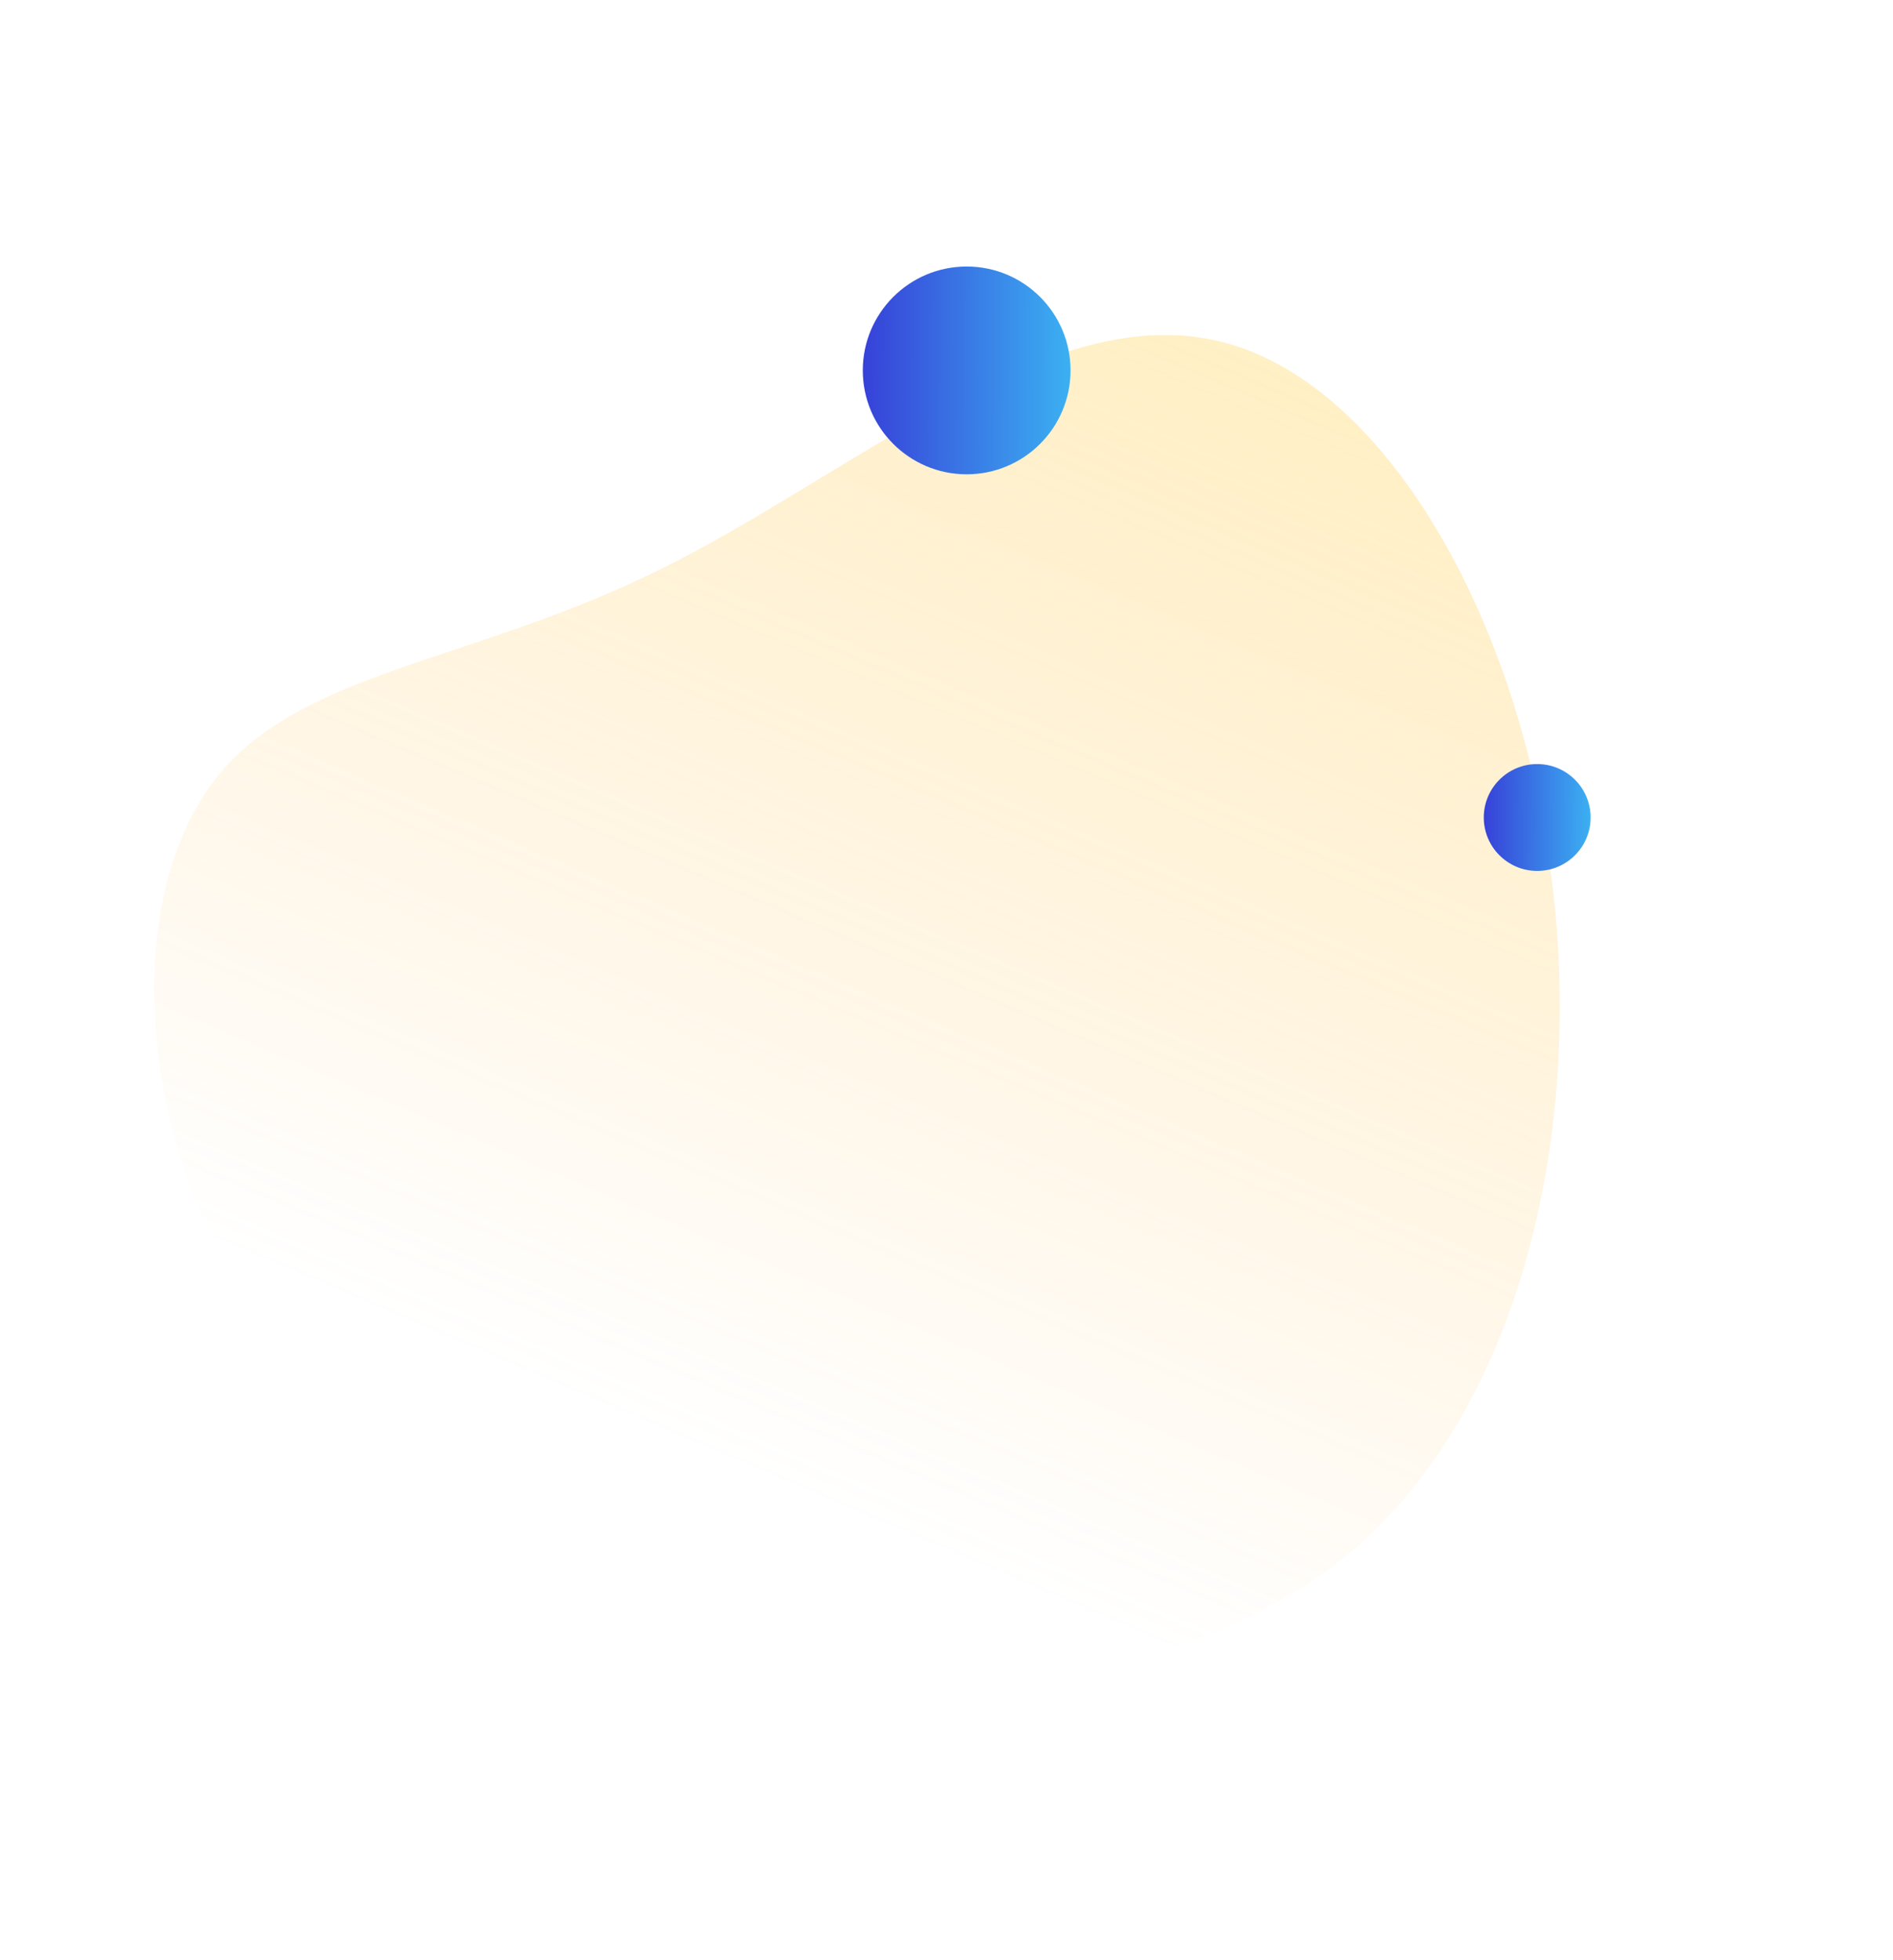 <svg fill="none" height="587" viewBox="0 0 567 587" width="567" xmlns="http://www.w3.org/2000/svg" xmlns:xlink="http://www.w3.org/1999/xlink"><linearGradient id="a" gradientUnits="userSpaceOnUse" x1="409.689" x2="193.556" y1="-78.99" y2="427.697"><stop offset=".05" stop-color="#ffe061"/><stop offset="1" stop-color="#ffb546" stop-opacity="0"/></linearGradient><linearGradient id="b"><stop offset="0" stop-color="#3741d8"/><stop offset="1" stop-color="#3bb0f2"/></linearGradient><linearGradient id="c" gradientUnits="userSpaceOnUse" x1="258.429" x2="320.651" xlink:href="#b" y1="110.925" y2="111.157"/><linearGradient id="d" gradientUnits="userSpaceOnUse" x1="444.429" x2="476.428" xlink:href="#b" y1="244.813" y2="244.933"/><path d="m463.62 255.129c11.976 77.313-6.05 163.801-57.671 208.418-51.622 44.617-137.493 47.739-204.746 25.983-66.973-21.568-115.047-67.826-138.448-119.517-23.401-51.692-21.942-109.096 3.876-139.305 26.099-30.022 76.278-33.035 130.685-59.983 54.687-26.762 113.229-78.114 163.303-69.44 49.98 8.206 91.305 76.718 103.001 153.844z" fill="url(#a)" opacity=".5"/><circle cx="289.54" cy="110.925" fill="url(#c)" r="31.111"/><circle cx="460.429" cy="244.813" fill="url(#d)" r="16"/></svg>